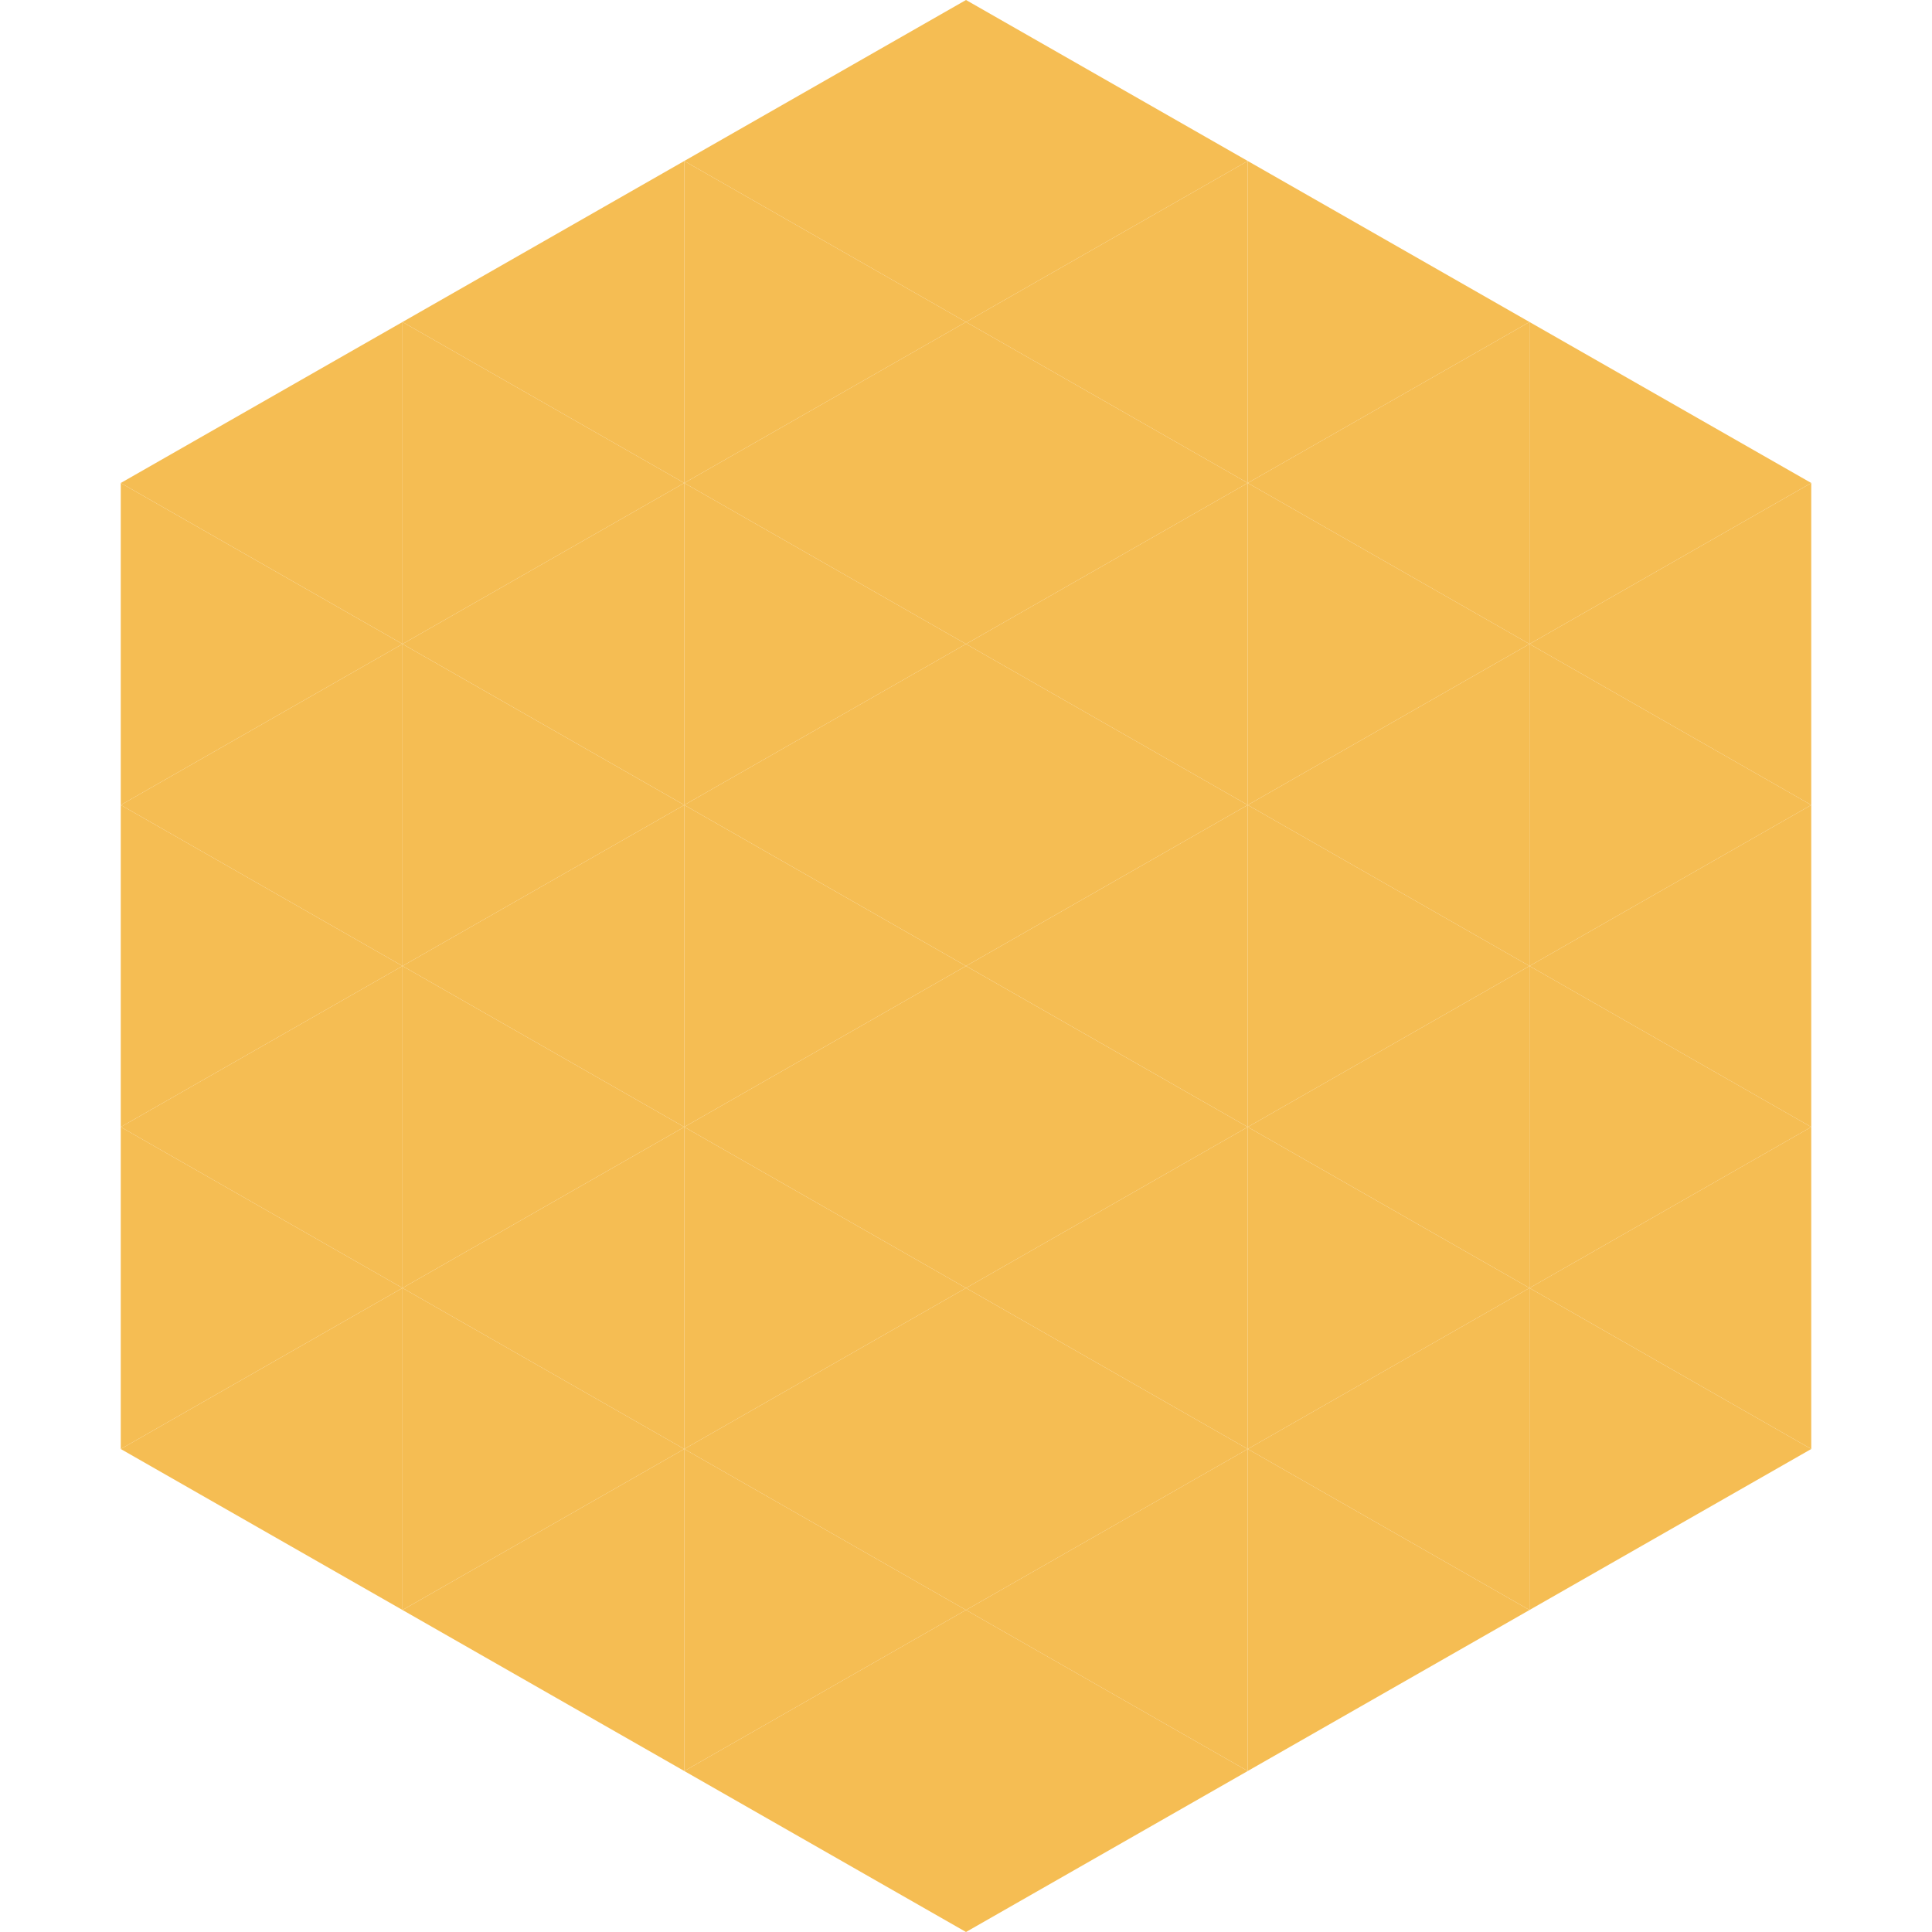 <?xml version="1.0"?>
<!-- Generated by SVGo -->
<svg width="240" height="240"
     xmlns="http://www.w3.org/2000/svg"
     xmlns:xlink="http://www.w3.org/1999/xlink">
<polygon points="50,40 15,60 50,80" style="fill:rgb(245,189,83)" />
<polygon points="190,40 225,60 190,80" style="fill:rgb(245,189,83)" />
<polygon points="15,60 50,80 15,100" style="fill:rgb(245,189,83)" />
<polygon points="225,60 190,80 225,100" style="fill:rgb(245,189,83)" />
<polygon points="50,80 15,100 50,120" style="fill:rgb(245,189,83)" />
<polygon points="190,80 225,100 190,120" style="fill:rgb(245,189,83)" />
<polygon points="15,100 50,120 15,140" style="fill:rgb(245,189,83)" />
<polygon points="225,100 190,120 225,140" style="fill:rgb(245,189,83)" />
<polygon points="50,120 15,140 50,160" style="fill:rgb(245,189,83)" />
<polygon points="190,120 225,140 190,160" style="fill:rgb(245,189,83)" />
<polygon points="15,140 50,160 15,180" style="fill:rgb(245,189,83)" />
<polygon points="225,140 190,160 225,180" style="fill:rgb(245,189,83)" />
<polygon points="50,160 15,180 50,200" style="fill:rgb(245,189,83)" />
<polygon points="190,160 225,180 190,200" style="fill:rgb(245,189,83)" />
<polygon points="15,180 50,200 15,220" style="fill:rgb(255,255,255); fill-opacity:0" />
<polygon points="225,180 190,200 225,220" style="fill:rgb(255,255,255); fill-opacity:0" />
<polygon points="50,0 85,20 50,40" style="fill:rgb(255,255,255); fill-opacity:0" />
<polygon points="190,0 155,20 190,40" style="fill:rgb(255,255,255); fill-opacity:0" />
<polygon points="85,20 50,40 85,60" style="fill:rgb(245,189,83)" />
<polygon points="155,20 190,40 155,60" style="fill:rgb(245,189,83)" />
<polygon points="50,40 85,60 50,80" style="fill:rgb(245,189,83)" />
<polygon points="190,40 155,60 190,80" style="fill:rgb(245,189,83)" />
<polygon points="85,60 50,80 85,100" style="fill:rgb(245,189,83)" />
<polygon points="155,60 190,80 155,100" style="fill:rgb(245,189,83)" />
<polygon points="50,80 85,100 50,120" style="fill:rgb(245,189,83)" />
<polygon points="190,80 155,100 190,120" style="fill:rgb(245,189,83)" />
<polygon points="85,100 50,120 85,140" style="fill:rgb(245,189,83)" />
<polygon points="155,100 190,120 155,140" style="fill:rgb(245,189,83)" />
<polygon points="50,120 85,140 50,160" style="fill:rgb(245,189,83)" />
<polygon points="190,120 155,140 190,160" style="fill:rgb(245,189,83)" />
<polygon points="85,140 50,160 85,180" style="fill:rgb(245,189,83)" />
<polygon points="155,140 190,160 155,180" style="fill:rgb(245,189,83)" />
<polygon points="50,160 85,180 50,200" style="fill:rgb(245,189,83)" />
<polygon points="190,160 155,180 190,200" style="fill:rgb(245,189,83)" />
<polygon points="85,180 50,200 85,220" style="fill:rgb(245,189,83)" />
<polygon points="155,180 190,200 155,220" style="fill:rgb(245,189,83)" />
<polygon points="120,0 85,20 120,40" style="fill:rgb(245,189,83)" />
<polygon points="120,0 155,20 120,40" style="fill:rgb(245,189,83)" />
<polygon points="85,20 120,40 85,60" style="fill:rgb(245,189,83)" />
<polygon points="155,20 120,40 155,60" style="fill:rgb(245,189,83)" />
<polygon points="120,40 85,60 120,80" style="fill:rgb(245,189,83)" />
<polygon points="120,40 155,60 120,80" style="fill:rgb(245,189,83)" />
<polygon points="85,60 120,80 85,100" style="fill:rgb(245,189,83)" />
<polygon points="155,60 120,80 155,100" style="fill:rgb(245,189,83)" />
<polygon points="120,80 85,100 120,120" style="fill:rgb(245,189,83)" />
<polygon points="120,80 155,100 120,120" style="fill:rgb(245,189,83)" />
<polygon points="85,100 120,120 85,140" style="fill:rgb(245,189,83)" />
<polygon points="155,100 120,120 155,140" style="fill:rgb(245,189,83)" />
<polygon points="120,120 85,140 120,160" style="fill:rgb(245,189,83)" />
<polygon points="120,120 155,140 120,160" style="fill:rgb(245,189,83)" />
<polygon points="85,140 120,160 85,180" style="fill:rgb(245,189,83)" />
<polygon points="155,140 120,160 155,180" style="fill:rgb(245,189,83)" />
<polygon points="120,160 85,180 120,200" style="fill:rgb(245,189,83)" />
<polygon points="120,160 155,180 120,200" style="fill:rgb(245,189,83)" />
<polygon points="85,180 120,200 85,220" style="fill:rgb(245,189,83)" />
<polygon points="155,180 120,200 155,220" style="fill:rgb(245,189,83)" />
<polygon points="120,200 85,220 120,240" style="fill:rgb(245,189,83)" />
<polygon points="120,200 155,220 120,240" style="fill:rgb(245,189,83)" />
<polygon points="85,220 120,240 85,260" style="fill:rgb(255,255,255); fill-opacity:0" />
<polygon points="155,220 120,240 155,260" style="fill:rgb(255,255,255); fill-opacity:0" />
</svg>
